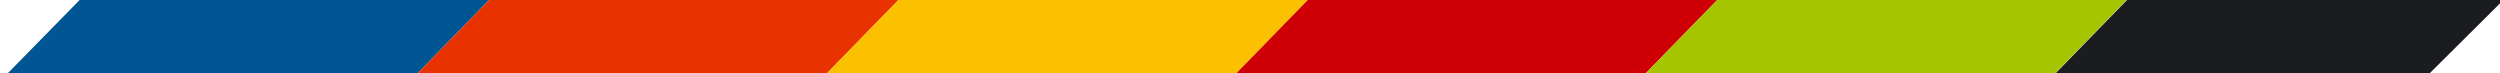 <?xml version="1.0" encoding="utf-8"?>
<!-- Generator: Adobe Illustrator 28.1.0, SVG Export Plug-In . SVG Version: 6.00 Build 0)  -->
<svg version="1.1" id="Layer_1" xmlns="http://www.w3.org/2000/svg" xmlns:xlink="http://www.w3.org/1999/xlink" x="0px" y="0px"
	 viewBox="0 0 514.8 15.1" style="enable-background:new 0 0 514.8 15.1;" xml:space="preserve">
<style type="text/css">
	.st0{clip-path:url(#SVGID_00000057854047585606342620000001685986951075038898_);fill:#005693;}
	.st1{clip-path:url(#SVGID_00000057854047585606342620000001685986951075038898_);fill:#E83300;}
	.st2{clip-path:url(#SVGID_00000057854047585606342620000001685986951075038898_);fill:#FBC100;}
	.st3{clip-path:url(#SVGID_00000057854047585606342620000001685986951075038898_);fill:#CE0006;}
	.st4{clip-path:url(#SVGID_00000057854047585606342620000001685986951075038898_);fill:#A5C500;}
	.st5{clip-path:url(#SVGID_00000057854047585606342620000001685986951075038898_);fill:#1B1C20;}
</style>
<g>
	<defs>
		<rect id="SVGID_1_" x="0.7" y="0" width="514.8" height="16"/>
	</defs>
	<clipPath id="SVGID_00000015345949035497387040000000921666568098262938_">
		<use xlink:href="#SVGID_1_"  style="overflow:visible;"/>
	</clipPath>
	<polygon style="clip-path:url(#SVGID_00000015345949035497387040000000921666568098262938_);fill:#005693;" points="85.1,16 
		100.7,0 16.4,0 0.7,16 	"/>
	<polygon style="clip-path:url(#SVGID_00000015345949035497387040000000921666568098262938_);fill:#E83300;" points="169.4,16 
		185,0 100.7,0 85.1,16 	"/>
	<polygon style="clip-path:url(#SVGID_00000015345949035497387040000000921666568098262938_);fill:#FBC100;" points="253.7,16 
		269.3,0 185,0 169.4,16 	"/>
	<polygon style="clip-path:url(#SVGID_00000015345949035497387040000000921666568098262938_);fill:#CE0006;" points="338,16 
		353.6,0 269.3,0 253.7,16 	"/>
	<polygon style="clip-path:url(#SVGID_00000015345949035497387040000000921666568098262938_);fill:#A5C500;" points="422.3,16 
		437.9,0 353.6,0 338,16 	"/>
	<polygon style="clip-path:url(#SVGID_00000015345949035497387040000000921666568098262938_);fill:#1B1C20;" points="515.5,0 438,0 
		422.4,16 499.4,16 	"/>
</g>
</svg>
